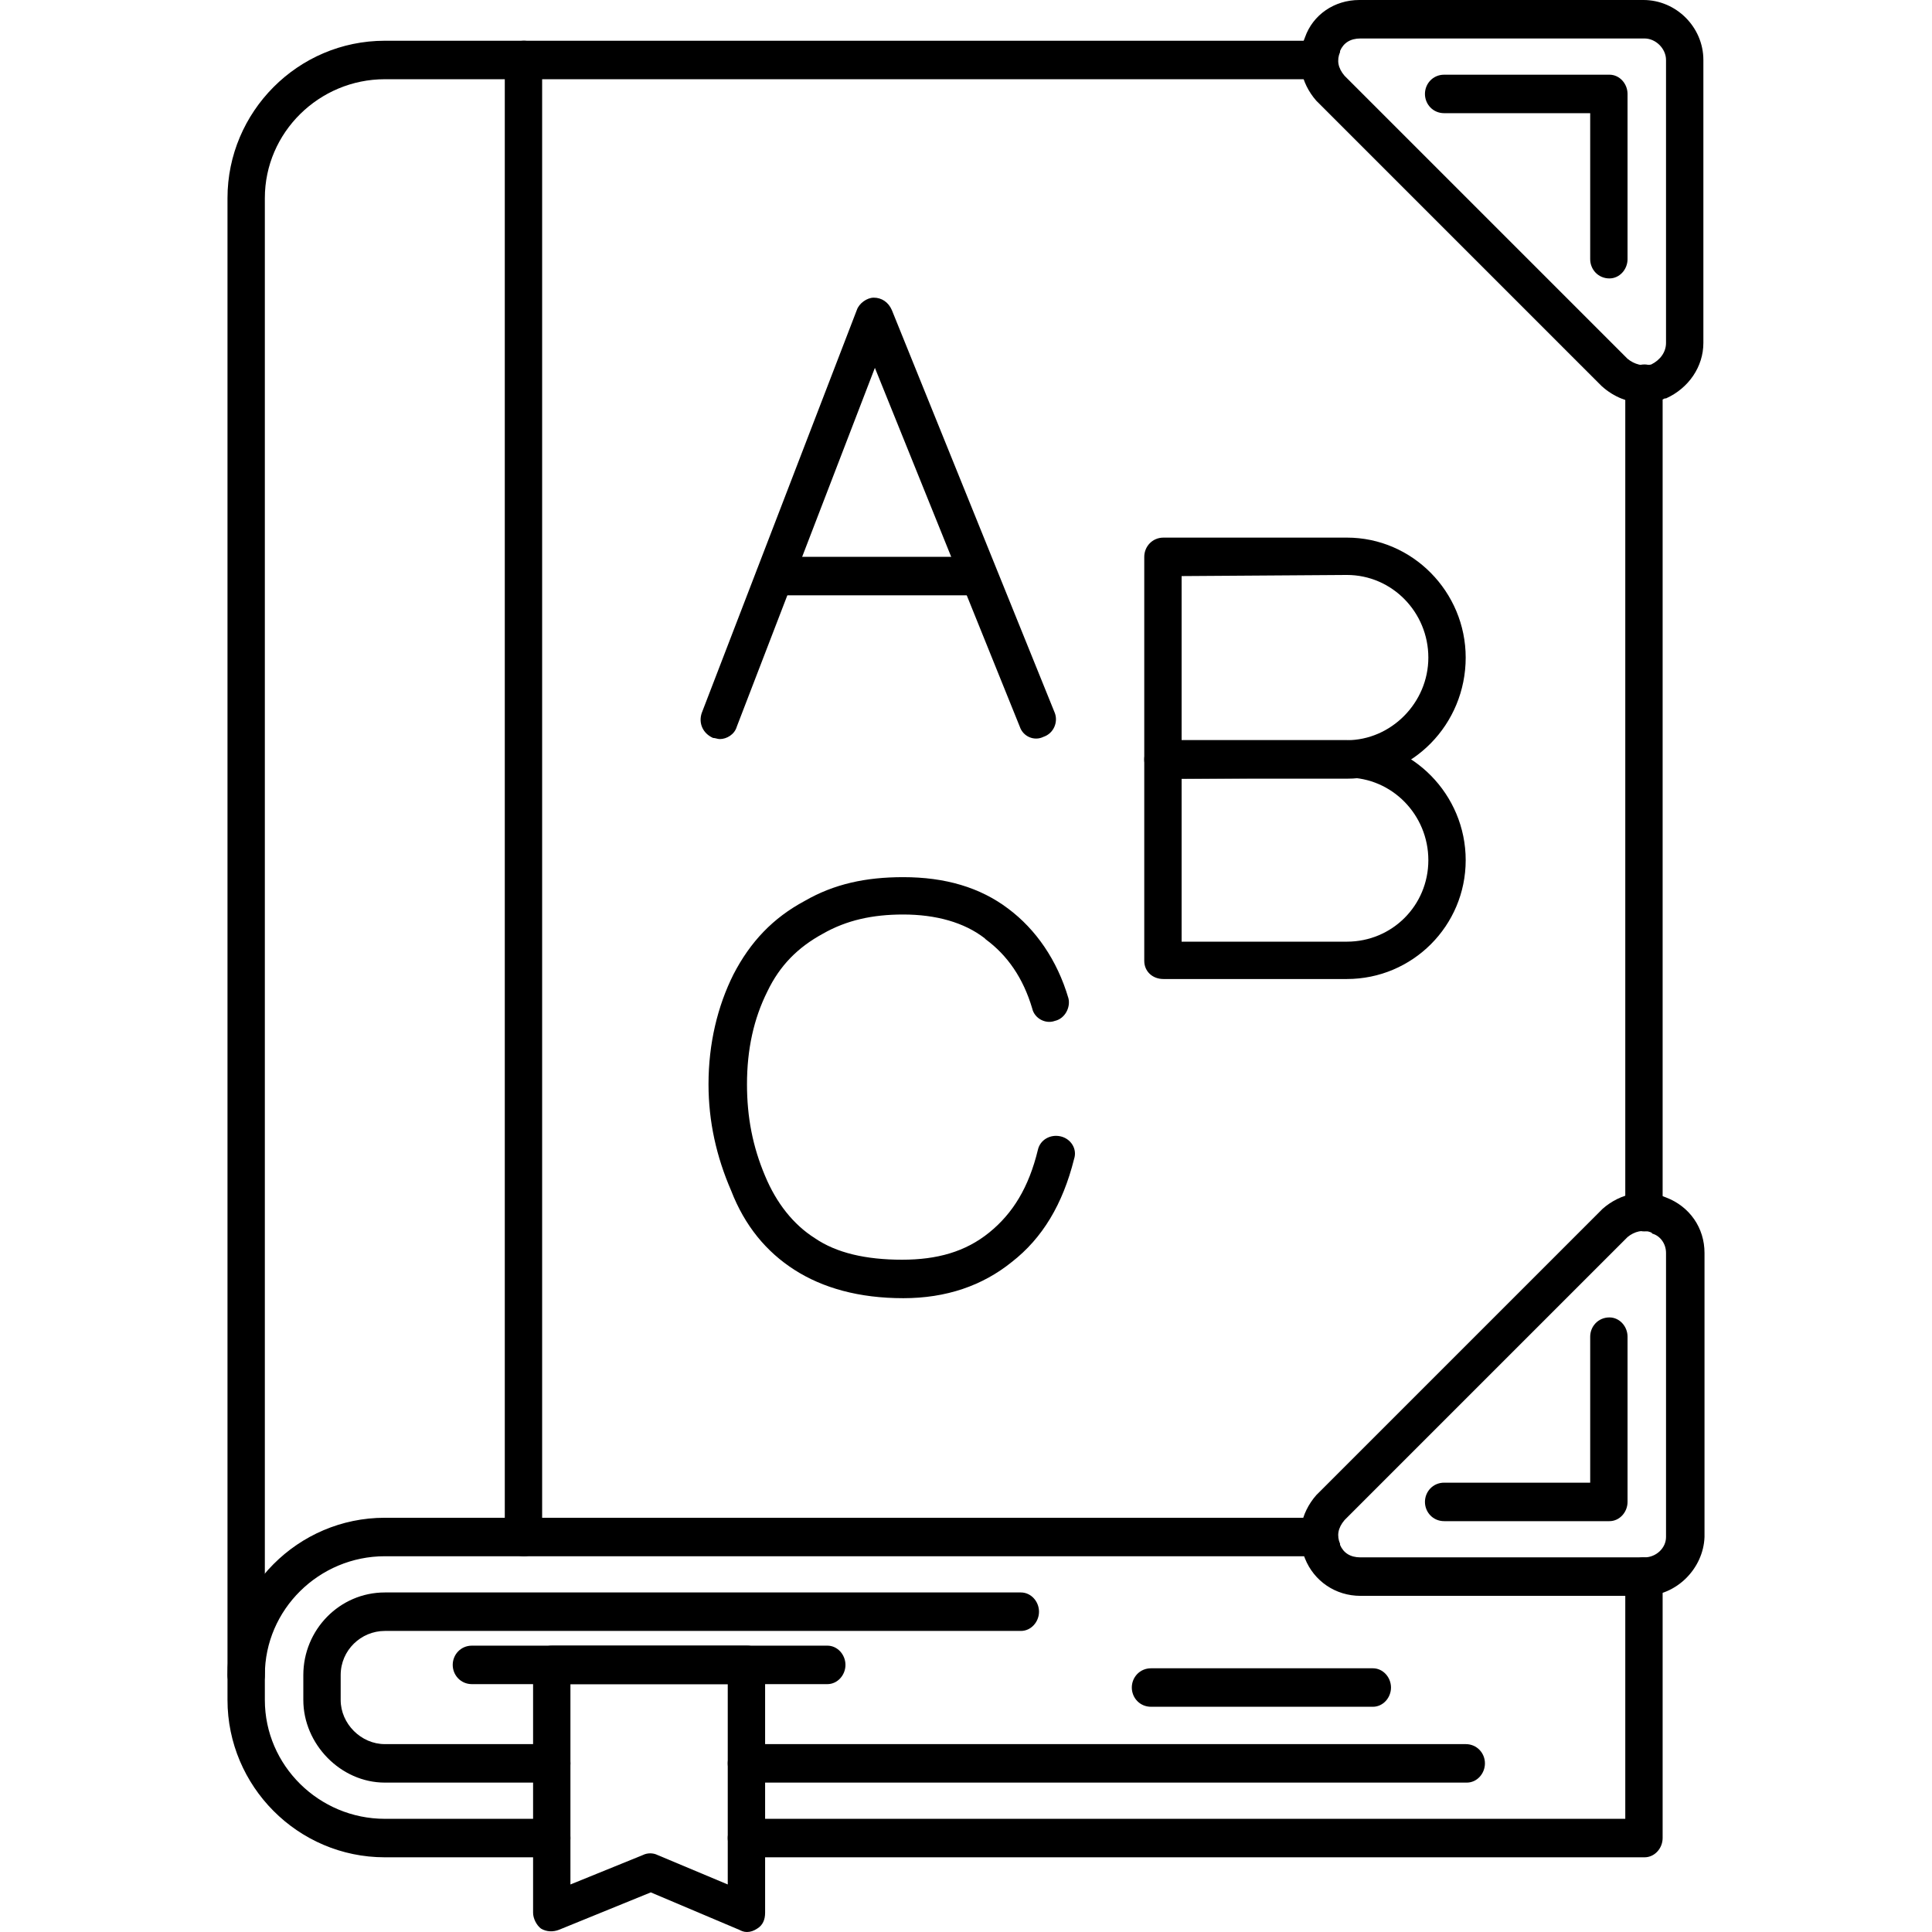 <svg clip-rule="evenodd" fill-rule="evenodd" height="1.707in" image-rendering="optimizeQuality" shape-rendering="geometricPrecision" text-rendering="geometricPrecision" viewBox="0 0 1707 1707" width="1.707in" xmlns="http://www.w3.org/2000/svg"><g id="Layer_x0020_1"><g id="_878525336"><g><g><path d="m1453 1088c-10 0-17-8-17-17v-732c0-9 7-17 17-17 9 0 16 8 16 17v732c0 9-7 17-16 17zm-287-1018h-703c-10 0-17-8-17-17s7-17 17-17h702c10 0 17 8 17 17s-7 17-16 17z"/></g><g><path d="m218 1497c-10 0-17-8-17-17v-1305c0-76 62-139 139-139h123c9 0 16 8 16 17v1305c0 9-7 17-16 17-10 0-17-8-17-17v-1288h-106c-58 0-106 47-106 105v1305c0 9-7 17-16 17z"/></g><g><path d="m1453 1641h-793c-10 0-17-8-17-17s7-17 17-17h776v-214c0-9 7-17 16-17 10 0 17 8 17 17v231c0 9-7 17-16 17zm-965 0h-148c-77 0-139-63-139-139v-22c0-76 62-139 139-139h825c10 0 17 8 17 17s-7 17-17 17h-825c-58 0-106 47-106 105v22c0 58 48 105 106 105h148c9 0 16 8 16 17s-7 17-16 17z"/></g><g><path d="m731 1488h-314c-10 0-17-8-17-17s7-17 17-17h314c9 0 16 8 16 17s-7 17-16 17z"/></g><g><path d="m660 1707c-3 0-5-1-7-2l-78-33-81 33c-5 2-11 2-16-1-4-3-7-9-7-14v-219c0-10 7-17 17-17h172c9 0 16 7 16 17v219c0 6-2 11-7 14-3 2-6 3-9 3zm-156-219v177l64-26c4-2 9-2 13 0l62 26v-177z"/></g><g><path d="m1213 1508h-196c-10 0-17-8-17-17s7-17 17-17h196c9 0 16 8 16 17s-7 17-16 17z"/></g><g><path d="m1296 1575h-636c-10 0-17-8-17-17s7-17 17-17h635c10 0 17 8 17 17s-7 17-16 17zm-808 0h-148c-39 0-72-34-72-73v-22c0-40 32-73 72-73h562c9 0 16 8 16 17s-7 17-16 17h-562c-21 0-39 17-39 39v22c0 21 18 39 39 39h148c9 0 16 8 16 17s-7 17-16 17z"/></g><g><path d="m1453 356c-14 0-27-5-38-15l-251-251c-1-1-1-1-1-1-14-16-18-37-10-56 7-20 26-33 48-33h251c29 0 53 24 53 53v250c0 21-13 40-33 49 0 0 0 0-1 0-6 3-12 4-18 4zm-15-39c6 5 14 7 21 5 8-4 13-11 13-19v-250c0-10-9-19-19-19h-251c-9 0-15 4-18 11v1c-3 7-2 14 4 21z"/></g><g><path d="m1422 246c-10 0-17-8-17-17v-129h-129c-10 0-17-8-17-17s7-17 17-17h146c9 0 16 8 16 17v146c0 9-7 17-16 17z"/></g><g><path d="m1453 1410h-251c-22 0-41-13-49-33-8-19-4-40 10-56 1-1 1-1 1-1l251-251s0 0 1-1c16-14 37-18 56-10 21 8 34 27 34 49v251c-1 28-25 52-53 52zm-265-67c-6 7-7 14-4 21v1c3 7 9 11 18 11h251c10 0 19-8 19-18v-251c0-8-5-15-12-17 0 0-1-1-1-1-7-3-15-1-21 4z"/></g><g><path d="m1422 1344h-146c-10 0-17-8-17-17s7-17 17-17h129v-129c0-9 7-17 17-17 9 0 16 8 16 17v146c0 9-7 17-16 17z"/></g><g><path d="m636 653c-2 0-4-1-6-1-9-4-13-13-10-22l137-356c2-6 9-11 15-11 7 0 13 4 16 11l144 356c3 8-1 18-10 21-8 4-18 0-21-9l-128-317-122 317c-2 7-9 11-15 11z"/></g><g><path d="m865 526h-180c-10 0-17-8-17-17s8-17 17-17h180c9 0 16 8 16 17s-7 17-16 17z"/></g><g><path d="m1190 688h-162c-10 0-17-8-17-17v-179c0-9 7-17 17-17h162c58 0 105 48 105 106 0 59-47 107-105 107zm-146-34h146c39 0 72-33 72-73s-32-73-72-73l-146 1z"/></g><g><path d="m1190 865h-162c-10 0-17-7-17-16v-178c0-9 7-17 17-17h162c58 0 105 48 105 106s-47 105-105 105zm-146-33h146c40 0 72-32 72-72s-32-73-72-73l-146 1z"/></g><g><path d="m798 1147c-39 0-71-9-96-25s-44-39-56-70c-13-30-20-61-20-94 0-36 8-69 22-97 15-29 35-50 63-65 26-15 54-21 87-21 37 0 68 9 93 28 24 18 43 45 53 79 2 8-3 18-12 20-8 3-18-2-20-11-8-27-22-47-41-61 0 0-1-1-1-1-18-14-43-21-72-21-27 0-50 5-71 17-22 12-38 28-49 51-12 24-18 51-18 82 0 29 5 55 16 81 10 24 25 43 44 55 19 13 45 19 77 19 31 0 56-7 77-24s35-40 43-73c2-9 11-14 20-12s15 11 12 20c-10 40-28 70-55 91-26 21-58 32-96 32z"/></g></g></g></g></svg>
